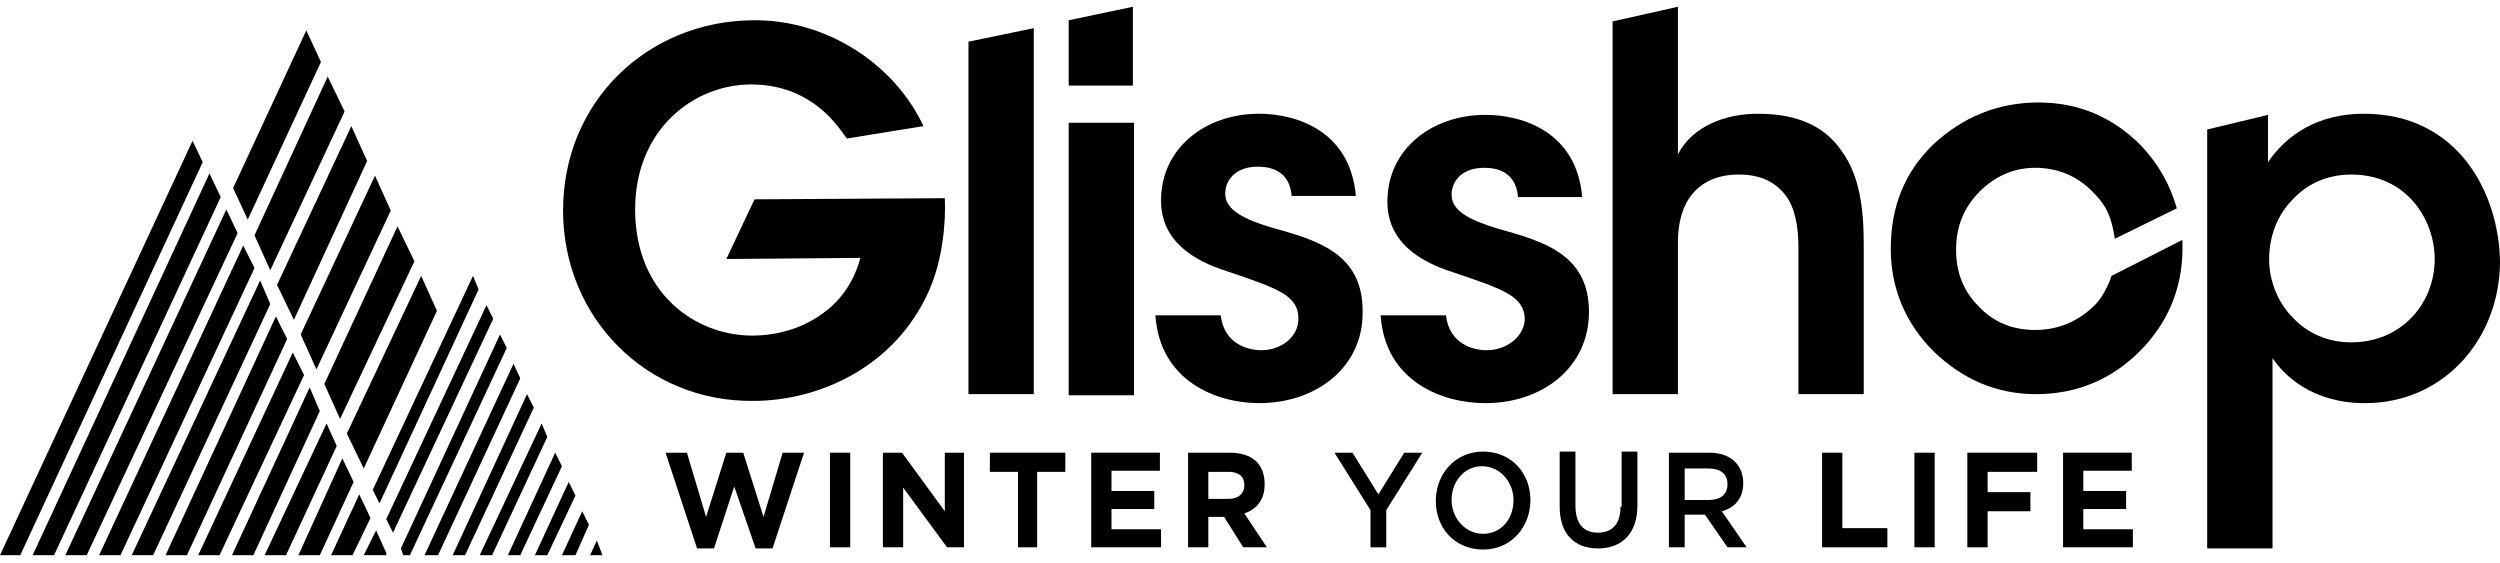 <svg enable-background="new 0 0 222 50" viewBox="0 0 222 50" xmlns="http://www.w3.org/2000/svg"><path d="m82.5 25.8c1.2-2.7 1.5-6 1.4-8.2l-16.9.1-2.5 5.3 11.9-.1c-.5 1.9-1.6 3.7-3.3 4.9-1.6 1.2-3.8 2-6.3 2-5.1 0-10.4-3.8-10.4-11.2 0-7.1 5.2-11.1 10.3-11.1 2.5 0 4.5.8 6.1 2.1.9.7 1.7 1.7 2.4 2.7l6.8-1.1c-2.5-5.4-8.5-9.5-15.2-9.4-9.3.1-16.8 7.2-16.8 16.9 0 9.5 7.4 17 16.9 16.9 5.8 0 12.6-3 15.6-9.8z"/><path d="m100.6.6-5.7 1.2v5.8h5.7z"/><path d="m94.9 10.9h5.8v24.2h-5.8z"/><path d="m121 27.6c0-5.2-4.2-6.3-8.1-7.4-2.3-.7-4.1-1.5-4.1-3 0-1.2.9-2.4 2.9-2.4 2.2 0 2.9 1.3 3 2.6h5.7c-.5-5.8-5.3-7.3-8.6-7.3-4.7 0-8.7 3-8.7 7.7 0 3.5 2.7 5.3 5.9 6.3 4.4 1.5 6.3 2.1 6.3 4.2 0 1.6-1.5 2.8-3.3 2.8-1.1 0-3.3-.5-3.6-3.1h-5.8c.4 5.9 5.5 7.8 9.2 7.8 5.1 0 9.3-3.2 9.2-8.2z"/><path d="m132 31.1c-1.1 0-3.3-.5-3.6-3.1h-5.8c.4 5.9 5.5 7.8 9.3 7.8 5.1 0 9.2-3.2 9.2-8.1 0-5.2-4.2-6.3-8.1-7.4-2.3-.7-4.1-1.5-4.1-3 0-1.2.9-2.4 2.9-2.4 2.2 0 2.9 1.3 3 2.6h5.7c-.5-5.8-5.3-7.3-8.6-7.3-4.7 0-8.7 3-8.7 7.7 0 3.5 2.7 5.3 5.9 6.3 4.4 1.5 6.3 2.1 6.3 4.2-.1 1.5-1.6 2.7-3.4 2.7z"/><path d="m165.5 35v-13.3c0-3.3-.4-6.1-1.9-8.2-1.4-2.1-3.7-3.4-7.5-3.4-2.9 0-5.8 1.1-7.1 3.6v-3.4-9.7l-5.8 1.3v33.1h5.8v-13.5c0-1.2.2-2.7 1-3.9s2.2-2.1 4.4-2.1c2 0 3.3.7 4.2 1.9.8 1.1 1.1 2.7 1.1 4.6v13z"/><path d="m209.9 10.1c-4 0-6.8 1.8-8.5 4.3v-4.2l-5.4 1.3v37.2h5.8v-13.7-3.2c1 1.5 3.5 4 8.2 4 7.1 0 12-5.8 12-12.6-.1-5.9-3.6-13.1-12.1-13.1zm6.3 12.9c0 4-3 7.4-7.4 7.4-2.1 0-3.9-.8-5.2-2.2-1.3-1.3-2.1-3.2-2.1-5.2 0-2.1.8-4 2.1-5.3 1.3-1.4 3.1-2.2 5.2-2.2 4.9 0 7.4 4 7.4 7.5z"/><path d="m187.5 24.5c0 .1-.1.2-.1.3-.4 1-.9 1.9-1.6 2.5-1.4 1.3-3.1 2-5.1 2s-3.7-.7-5-2.1c-1.4-1.4-2-3.1-2-5 0-2.1.7-3.8 2.1-5.2s3.1-2.1 4.9-2.1c2 0 3.7.7 5.1 2.1s1.7 2.4 2 4.2l5.5-2.7c-.6-2.1-1.6-3.9-3.2-5.6-2.5-2.5-5.5-3.8-9.1-3.8s-6.7 1.3-9.3 3.7c-2.6 2.5-3.8 5.6-3.8 9.3 0 3.5 1.3 6.6 3.8 9.1 2.6 2.5 5.6 3.8 9.1 3.8 3.6 0 6.7-1.3 9.2-3.8s3.8-5.6 3.8-9.1c0-.3 0-.5 0-.8z"/><path d="m67.8 45.9-1.8-5.7h-1.5l-1.8 5.7-1.7-5.7h-1.9l2.8 8.5h1.5l1.8-5.5 1.9 5.5h1.5l2.8-8.5h-1.9z"/><path d="m73.7 40.2h1.8v8.4h-1.8z"/><path d="m83.9 45.4-3.8-5.2h-1.7v8.4h1.8v-5.3l3.9 5.3h1.5v-8.4h-1.7z"/><path d="m87.9 41.9h2.5v6.7h1.7v-6.7h2.5v-1.7h-6.7z"/><path d="m98.7 45.2h3.8v-1.6h-3.8v-1.8h4.3v-1.6h-6.1v8.4h6.2v-1.6h-4.4z"/><path d="m112.3 43c0-1.8-1.1-2.8-3.1-2.8h-3.7v8.4h1.8v-2.7h1.4l1.7 2.7h2.1l-2-3c1.1-.4 1.8-1.2 1.8-2.6zm-1.8.1c0 .7-.5 1.2-1.4 1.2h-1.8v-2.4h1.8c.9 0 1.4.4 1.4 1.2z"/><path d="m122.4 43.9-2.3-3.7h-1.6l3.2 5.1v3.3h1.4v-3.3l3.2-5.1h-1.6z"/><path d="m131.7 40.1c-2.5 0-4.2 2-4.2 4.4s1.7 4.3 4.2 4.3 4.2-2 4.2-4.4-1.7-4.3-4.2-4.3zm0 7.3c-1.6 0-2.8-1.4-2.8-3s1.1-3 2.7-3 2.8 1.4 2.8 3c0 1.7-1.1 3-2.7 3z"/><path d="m143.9 45c0 1.6-.8 2.3-2 2.3-1.3 0-2-.8-2-2.4v-4.8h-1.4v4.9c0 2.4 1.3 3.7 3.4 3.7s3.5-1.3 3.5-3.8v-4.8h-1.4v4.9z"/><path d="m154.8 42.9c0-1.6-1.1-2.7-3-2.7h-3.6v8.4h1.4v-2.9h1.8l2 2.9h1.7l-2.2-3.2c1.1-.3 1.9-1.1 1.9-2.5zm-5.2 1.5v-2.8h2.1c1.1 0 1.7.5 1.7 1.4s-.6 1.4-1.7 1.4z"/><path d="m163.6 40.2h-1.8v8.4h5.8v-1.7h-4z"/><path d="m170 40.2h1.8v8.4h-1.8z"/><path d="m174.7 48.6h1.8v-3.2h3.8v-1.7h-3.8v-1.8h4.4v-1.7h-6.2z"/><path d="m185 45.2h3.8v-1.6h-3.8v-1.8h4.3v-1.6h-6.1v8.4h6.2v-1.6h-4.4z"/><path d="m28.5 5.5-1.3-2.8-6.5 14 1.3 2.8z"/><path d="m24 24 6.6-14.1-1.5-3.1-6.5 14.1z"/><path d="m26.1 28.4 6.5-14.1-1.4-3.1-6.6 14.1z"/><path d="m28.1 32.8 6.6-14.1-1.4-3.1-6.6 14.1z"/><path d="m30.2 37.2 6.6-14-1.5-3.1-6.5 14z"/><path d="m32.3 41.6 6.5-14-1.4-3.1-6.6 14z"/><path d="m18.6 15.4-15.7 33.9h1.9l14.8-31.8z"/><path d="m20.1 18.6-14.3 30.7h1.9l13.4-28.6z"/><path d="m21.6 21.8-12.8 27.5h1.9l11.9-25.5z"/><path d="m23.1 24.9-11.4 24.4h1.9l10.4-22.3z"/><path d="m24.5 28.1-9.8 21.2h1.9l8.9-19.2z"/><path d="m26 31.3-8.4 18h1.9l7.5-16z"/><path d="m27.5 34.4-6.9 14.9h1.9l5.9-12.8z"/><path d="m29 37.6-5.5 11.7h1.9l4.5-9.7z"/><path d="m30.4 40.7-3.9 8.6h1.9l3-6.5z"/><path d="m31.9 43.9-2.5 5.4h1.9l1.6-3.3z"/><path d="m32.3 49.3h2v-.2l-.9-2z"/><path d="m17.1 12.5-17.1 36.8h1.8l16.2-34.9z"/><path d="m33.7 44.7 8.8-19-.5-1.2-8.9 19z"/><path d="m52.4 49.3h1.1l-.5-1.3z"/><path d="m49.9 49.3h1.2l1.2-2.7-.6-1.2z"/><path d="m50.5 42.8-3 6.5h1.1l2.5-5.3z"/><path d="m49.3 40.2-4.2 9.1h1.1l3.7-7.9z"/><path d="m48.1 37.6-5.5 11.7h1.1l4.9-10.5z"/><path d="m46.8 35-6.6 14.3h1.1l6.1-13.1z"/><path d="m45.6 32.3-7.9 17h1.2l7.3-15.7z"/><path d="m44.4 29.7-8.8 19 .2.6h.6l8.6-18.4z"/><path d="m43.2 27.1-8.9 19 .6 1.2 8.9-19z"/><path d="m91.8 2.5-5.8 1.2v31.3h5.8z"/></svg>